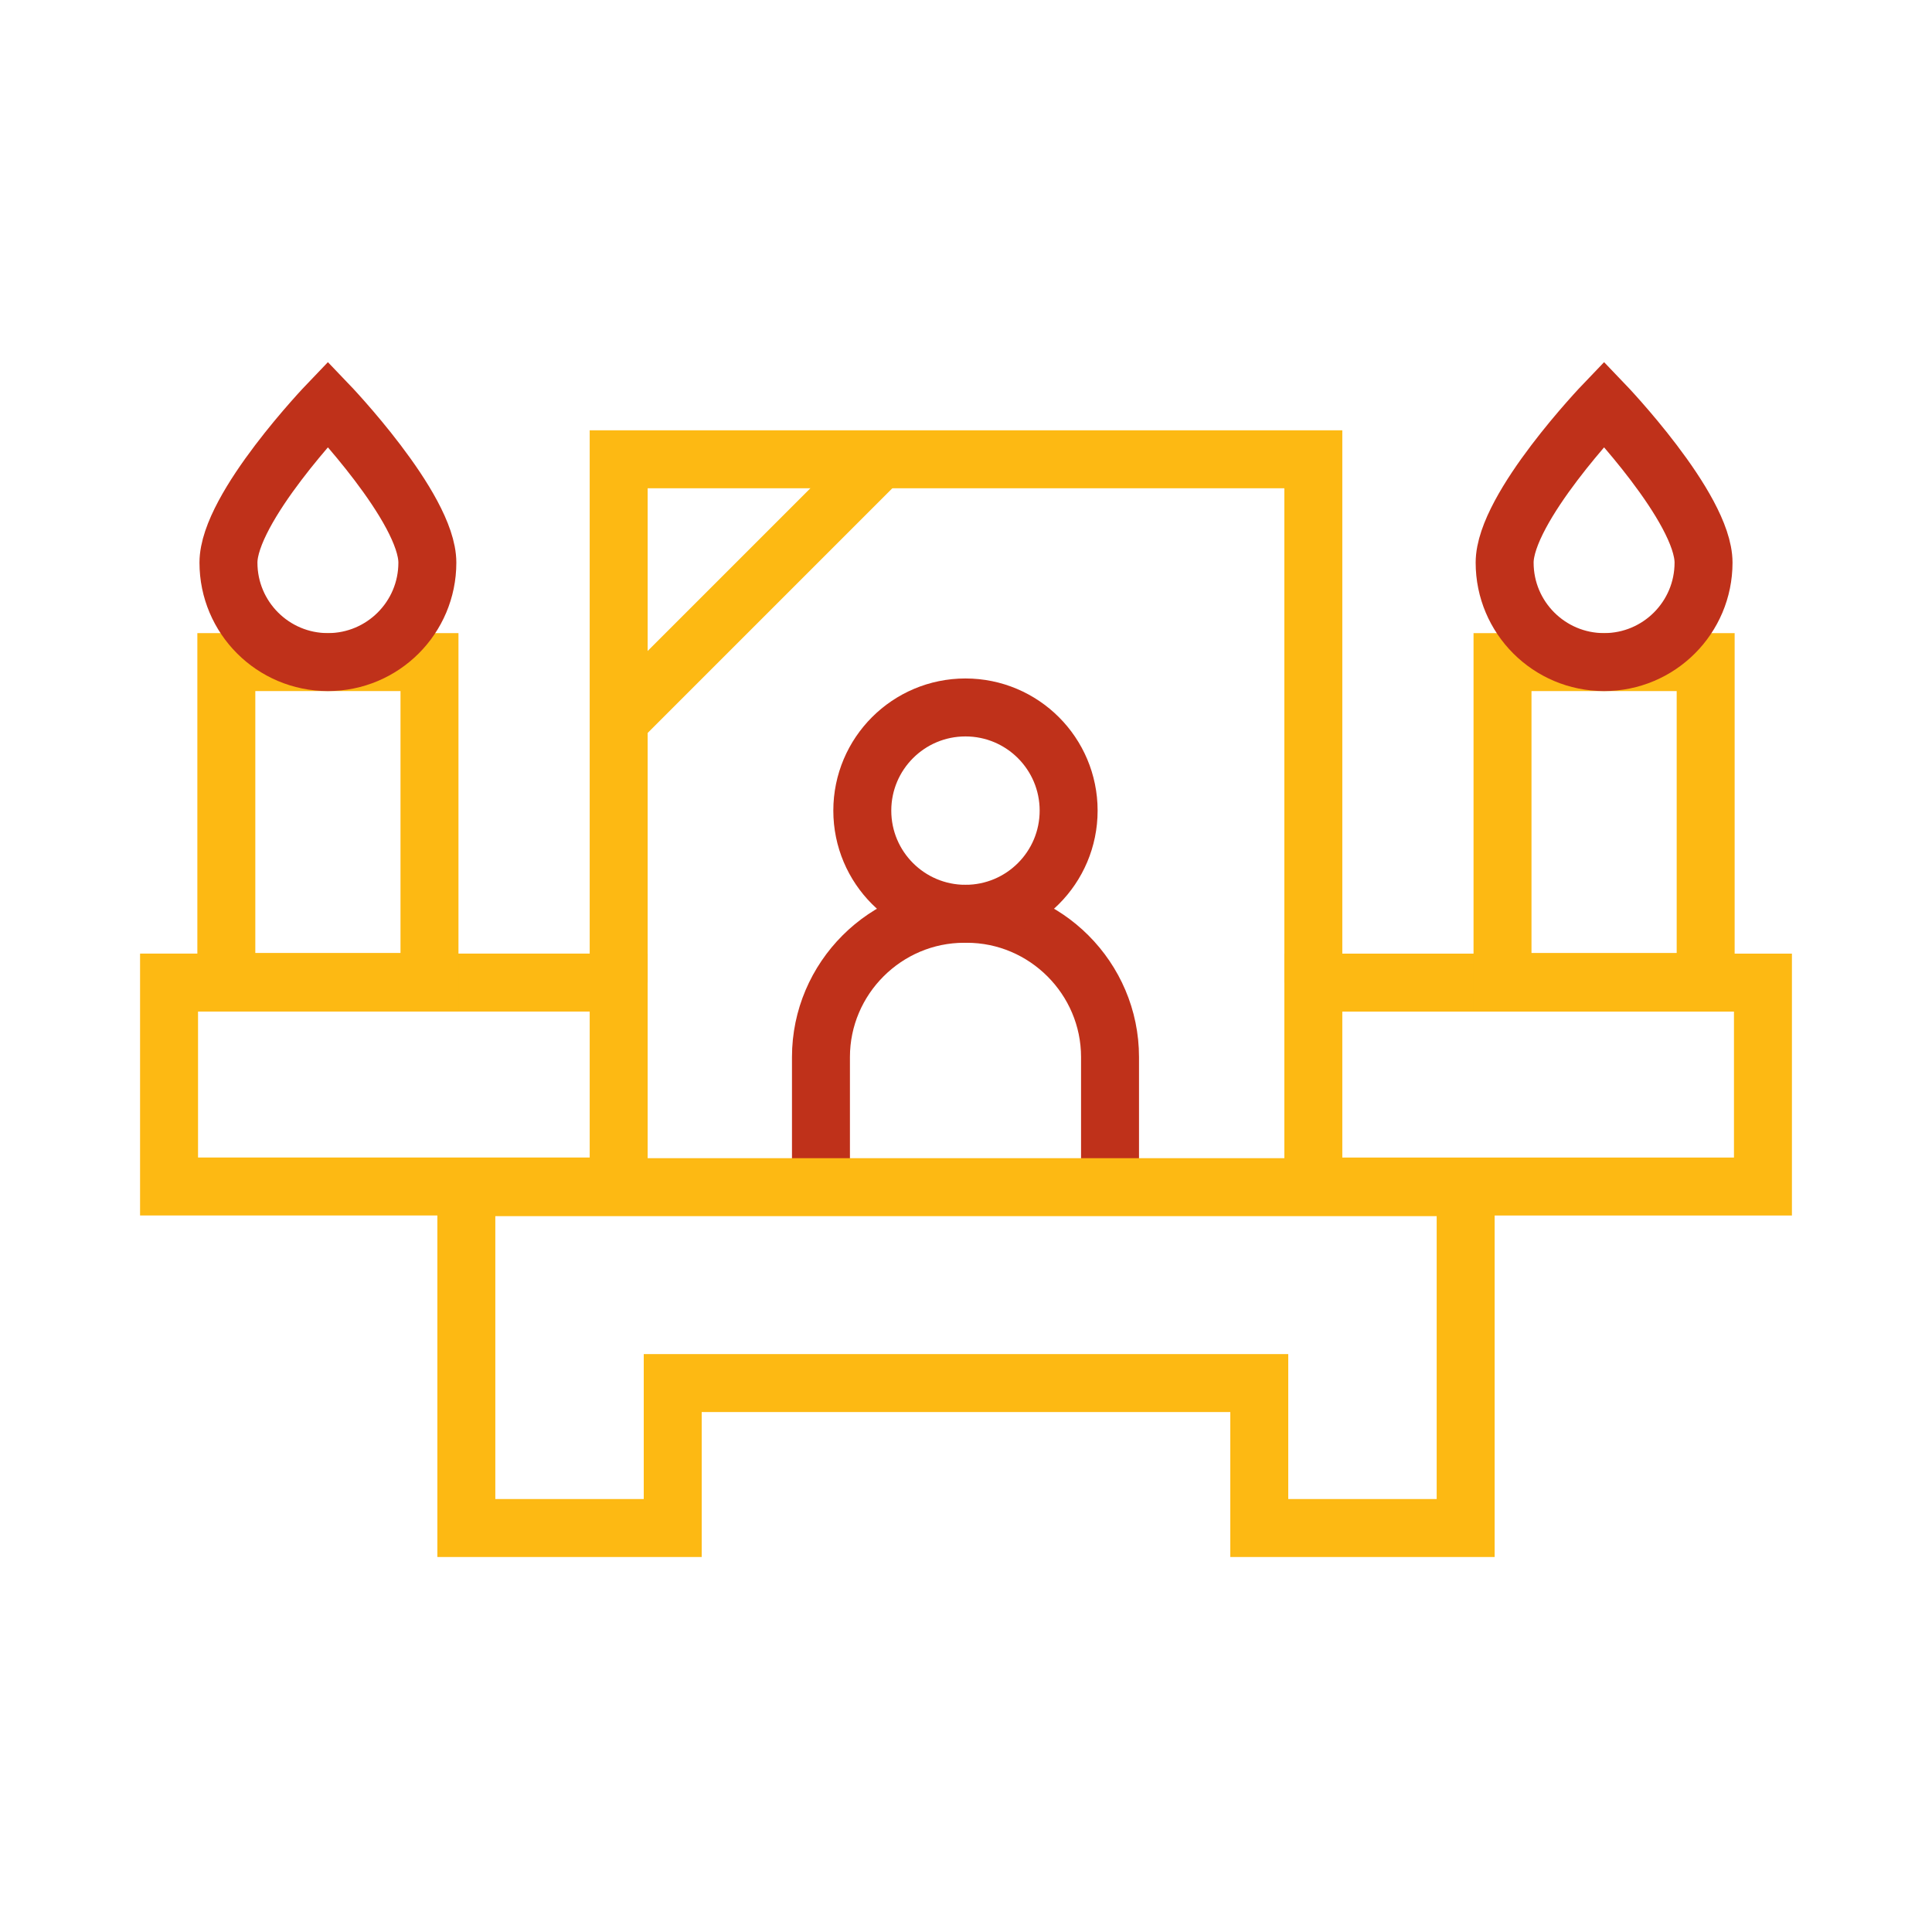 <svg viewBox="0 0 400 400" xmlns="http://www.w3.org/2000/svg" data-name="Layer 1" id="Layer_1">
  <defs>
    <style>
      .cls-1 {
        stroke: #bf311a;
      }

      .cls-1, .cls-2 {
        fill: none;
        stroke-miterlimit: 10;
        stroke-width: 12px;
      }

      .cls-2 {
        stroke: #fdb913;
      }
    </style>
  </defs>
  <rect height="42.22" width="93.09" y="203.43" x="35" class="cls-2"></rect>
  <rect height="66.22" width="42.06" y="137.08" x="46.86" class="cls-2"></rect>
  <path d="m88.48,116.49c0,11.37-9.22,20.59-20.59,20.59s-20.59-9.22-20.59-20.59,20.59-32.84,20.59-32.84c0,0,20.59,21.47,20.59,32.84Z" class="cls-1"></path>
  <path d="m169.97,245.79v-26.93c0-16.32,13.35-29.67,29.67-29.67h.51c16.32,0,29.67,13.35,29.67,29.67v26.93" class="cls-1"></path>
  <circle r="21.36" cy="167.83" cx="199.89" class="cls-1"></circle>
  <line y2="95.09" x2="182.26" y1="149.26" x1="128.09" class="cls-2"></line>
  <rect transform="translate(636.91 449.09) rotate(-180)" height="42.22" width="93.09" y="203.43" x="271.91" class="cls-2"></rect>
  <polygon points="199.89 286.35 260.72 286.35 260.72 316.36 303.45 316.36 303.45 245.79 199.89 245.79 200.11 245.79 96.55 245.79 96.55 316.36 139.28 316.36 139.28 286.35 200.11 286.35 199.89 286.35" class="cls-2"></polygon>
  <rect transform="translate(664.22 340.38) rotate(-180)" height="66.22" width="42.06" y="137.08" x="311.08" class="cls-2"></rect>
  <path d="m311.52,116.49c0,11.37,9.22,20.59,20.59,20.59s20.59-9.22,20.59-20.59-20.59-32.84-20.59-32.84c0,0-20.59,21.47-20.59,32.84Z" class="cls-1"></path>
  <polyline points="271.91 203.43 271.91 95.09 199.89 95.09 200.11 95.09 128.09 95.09 128.09 203.43" class="cls-2"></polyline>
</svg>